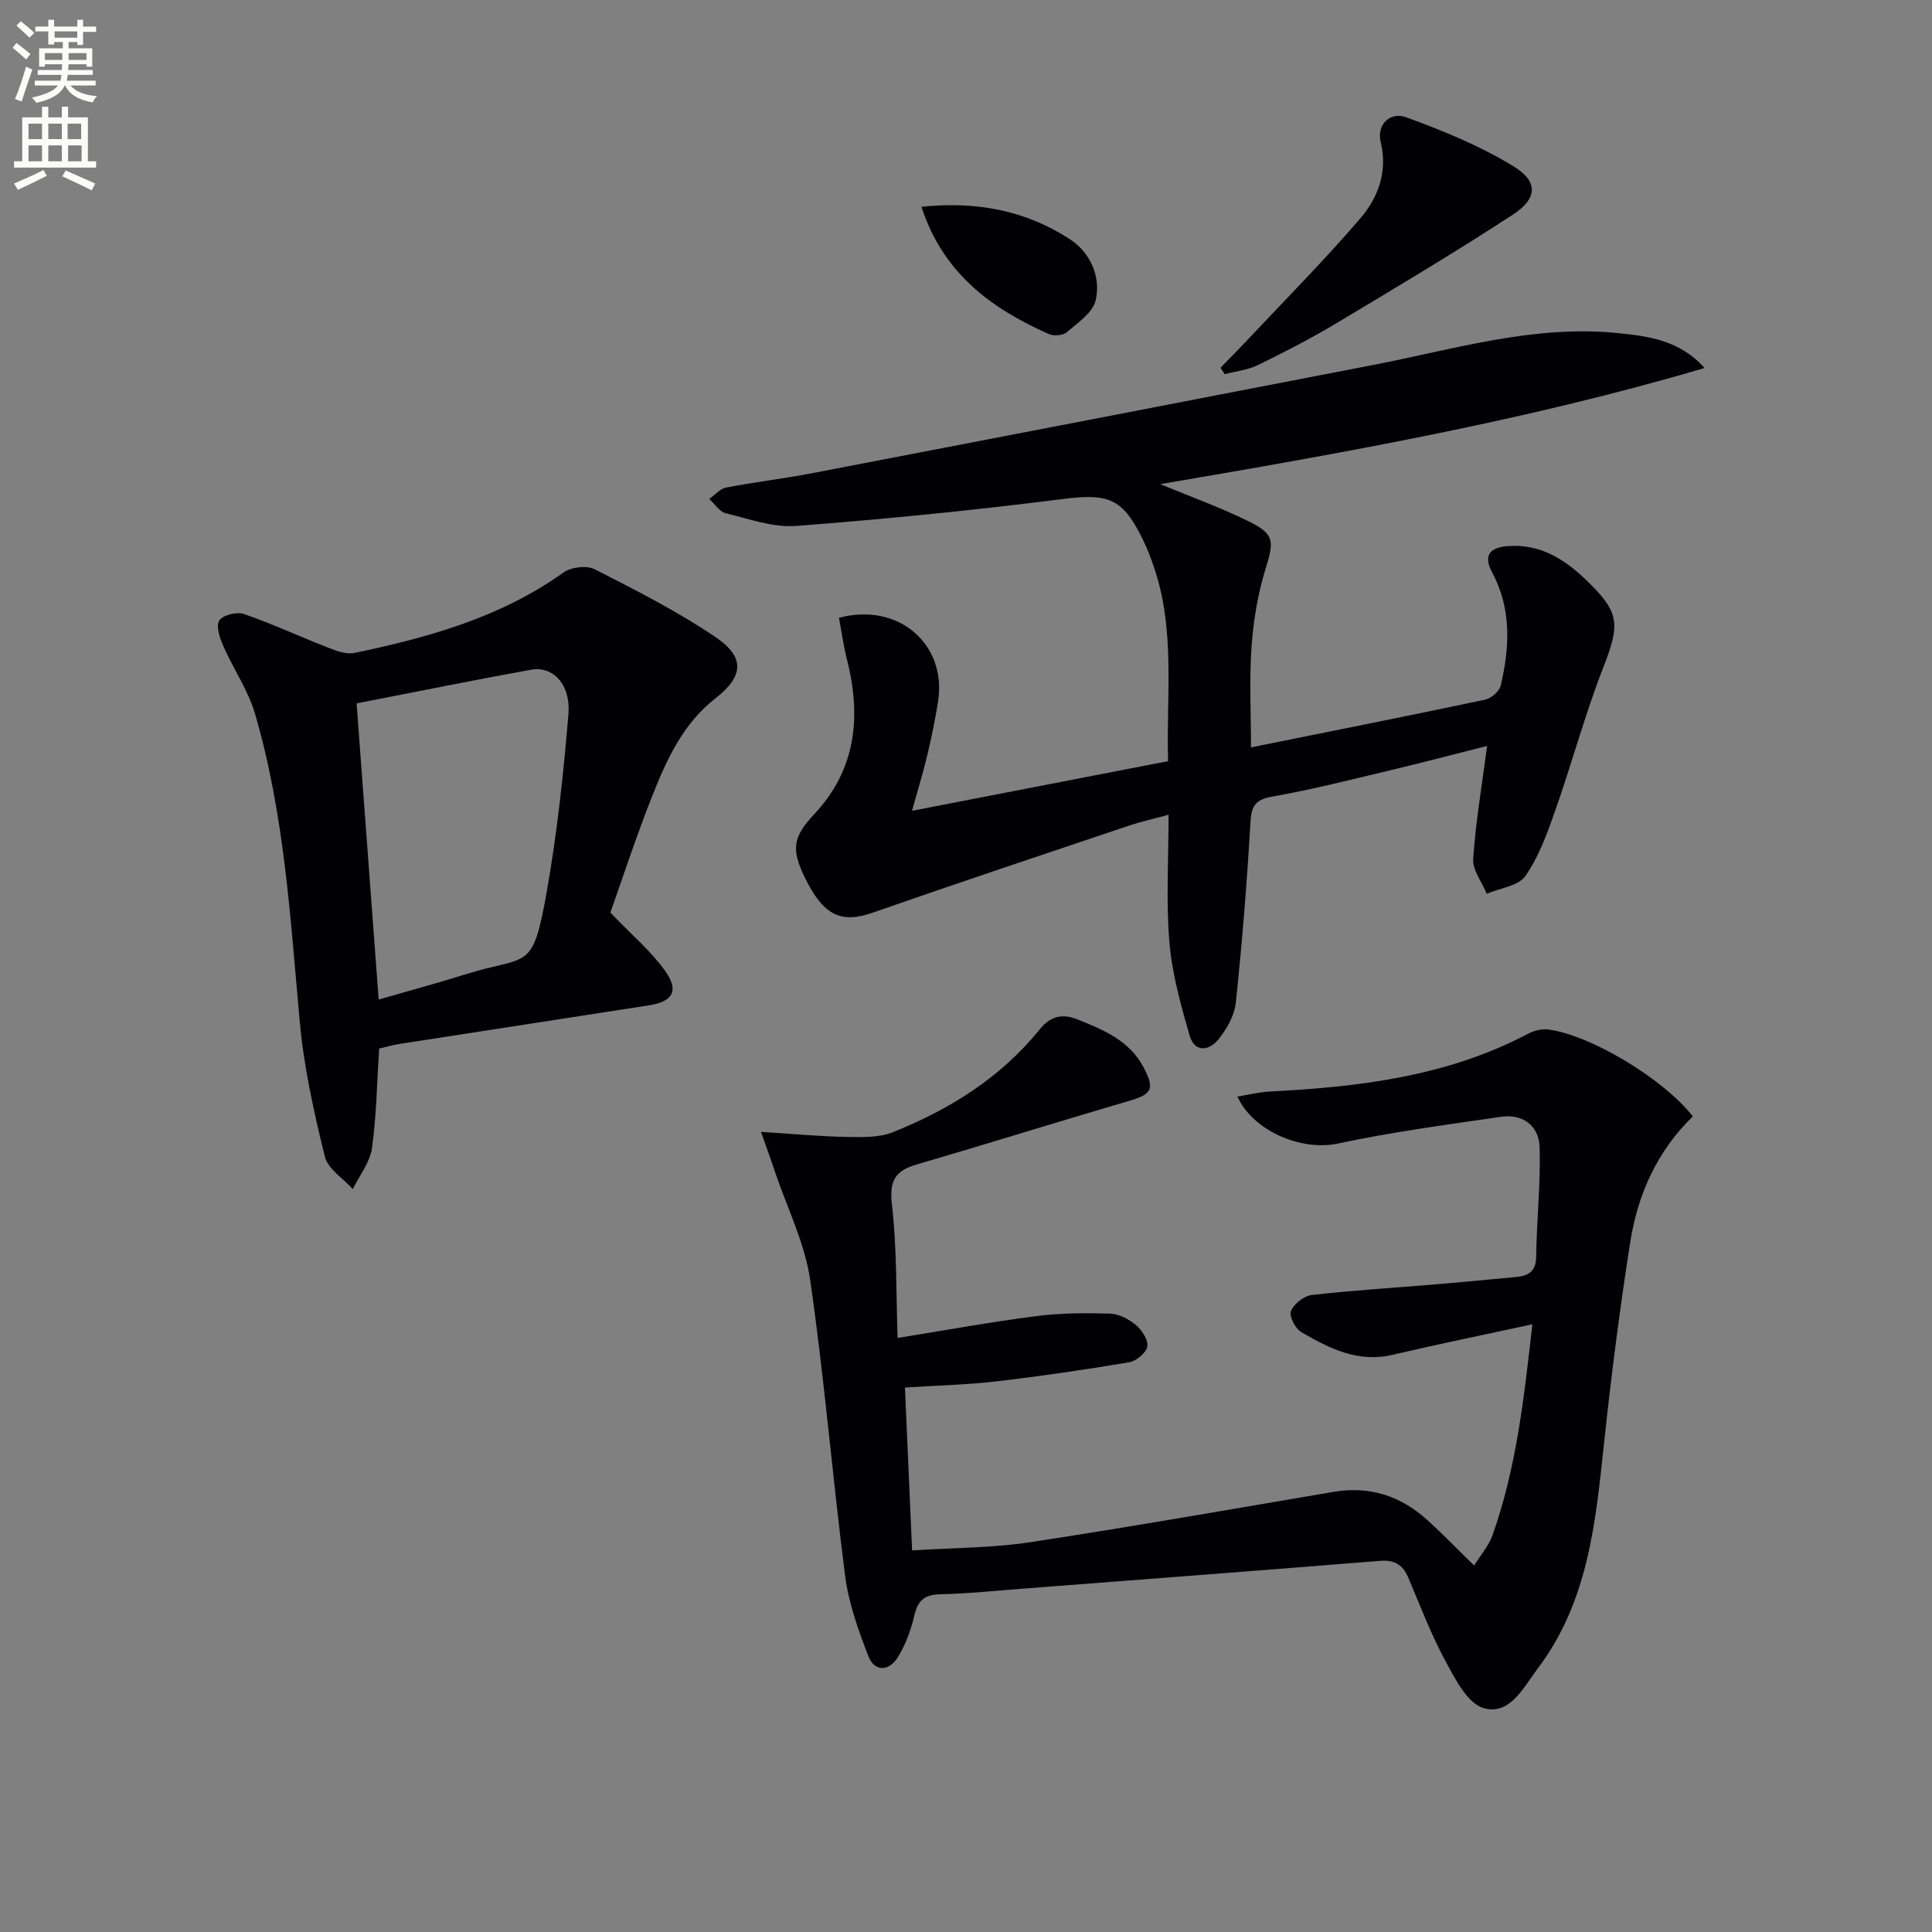<svg enable-background="new 0 0 400 400" viewBox="0 0 400 400" xmlns="http://www.w3.org/2000/svg"><rect x="0" y="0" width="400" height="400" fill="#808080" stroke="none"/><path d="m2.6 9.9.8-1c.9.7 1.9 1.4 2.9 2.3l-.9 1.1c-1.1-1-2-1.8-2.8-2.4zm.5 10.6c.9-2.1 1.6-4.3 2.3-6.7.4.2.8.4 1.3.6-.7 2.1-1.5 4.3-2.2 6.6zm.3-15.2.9-.9c1 .8 2 1.6 2.8 2.4l-1 1c-.9-.9-1.8-1.7-2.7-2.5zm12.6-1.2h1.2v1.4h2.7v1.1h-2.7v2.7h-1.2v-.6h-1.8v1.3h4.9v3.8h-1.2v-.5h-3.7c0 .4-.1.9-.1 1.2h5.1v1h-5.2c0 .5-.1.9-.2 1.2h6v1h-5.2c1.1 1.3 2.9 2 5.5 2.2-.4.4-.7.8-.9 1.3-2.9-.5-4.8-1.6-5.7-3.5h-.1c-.8 1.7-2.7 2.9-5.9 3.6-.2-.4-.6-.8-.9-1.1 2.8-.6 4.6-1.4 5.4-2.5h-4.8v-1h5.3c.1-.3.2-.7.2-1.2h-4.9v-1h5c0-.4 0-.8.1-1.2h-3.6v.5h-1.2v-3.8h4.9v-1.3h-1.8v.5h-1.2v-2.7h-2.7v-1h2.7v-1.4h1.2v1.4h4.8zm-6.7 8.3h3.6c0-.4 0-.9 0-1.4h-3.6zm1.9-4.6h4.8v-1.3h-4.7v1.3zm6.7 3.2h-3.7v1.4h3.7z" fill="#fbfcfa"/><path d="m8.7 22.1h1.3v2.2h2.8v-2.2h1.3v2.2h4.1v9.1h1.7v1.3h-17v-1.3h1.7v-9.1h4.1zm.3 13.1.7 1.2c-1.8.9-3.8 1.9-6 2.9-.2-.4-.5-.8-.8-1.3 2.3-1 4.4-1.9 6.1-2.8zm-3.1-6.4h2.8v-3.2h-2.8zm0 4.6h2.8v-3.3h-2.8zm4.1-4.6h2.8v-3.2h-2.8zm0 4.6h2.8v-3.3h-2.8zm3.6 1.9c2.1.9 4.1 1.8 6.1 2.7l-.7 1.4c-2.2-1.1-4.2-2-6.1-2.9zm3.2-9.7h-2.8v3.2h2.8zm-2.7 7.8h2.8v-3.3h-2.8z" fill="#fbfcfa"/><g fill="#010104"><path d="m157.55 234.34c6.49.41 12.09.94 17.7 1.05 3.22.06 6.75.17 9.64-.99 11.71-4.7 22.27-11.25 30.33-21.24 2.14-2.65 4.54-3.43 7.84-2.11 5.47 2.19 10.85 4.42 13.76 10.04 2.32 4.47 1.66 5.46-3.23 6.89-14.64 4.29-29.21 8.85-43.85 13.13-4.45 1.3-5.64 3.4-5.08 8.27 1.05 9.01.85 18.17 1.18 27.63 10.06-1.62 19.34-3.32 28.68-4.52 5.04-.65 10.2-.67 15.29-.52 1.83.06 3.9 1.13 5.35 2.35 1.25 1.05 2.61 3.1 2.38 4.45-.21 1.3-2.27 3.02-3.74 3.27-9.15 1.54-18.34 2.89-27.55 3.96-6.09.71-12.24.85-18.89 1.27.49 11.09.97 22.1 1.48 33.73 8.61-.56 16.62-.51 24.44-1.7 20.97-3.19 41.87-6.88 62.79-10.42 7.43-1.26 13.85.78 19.35 5.75 3.18 2.87 6.16 5.96 9.79 9.49 1.35-2.18 3.02-4.09 3.81-6.3 4.97-14.02 6.55-28.69 8.24-43.64-10.01 2.17-19.54 4.12-29.01 6.33-7.15 1.67-13.05-1.36-18.82-4.7-1.24-.72-2.57-3.31-2.15-4.36.6-1.49 2.68-3.14 4.29-3.33 8.58-.98 17.21-1.5 25.82-2.22 5.46-.46 10.92-.99 16.38-1.5 2.56-.24 4.24-1.02 4.28-4.21.09-7.56.94-15.14.71-22.68-.13-4.41-3.45-6.95-7.98-6.29-11.32 1.64-22.69 3.17-33.86 5.55-7.44 1.58-17.49-2.57-20.72-9.74 2.35-.38 4.48-.93 6.63-1.04 18.53-.94 36.76-3.11 53.53-11.96 1.24-.66 2.89-1.06 4.25-.88 8.76 1.18 23.77 10.19 29.88 17.99-7.34 7.07-11.42 16.12-12.98 26.1-2.15 13.77-3.93 27.61-5.4 41.47-1.75 16.43-3.27 32.85-13.7 46.68-2.96 3.92-5.79 9.82-11.23 8.26-3.35-.96-5.93-6.08-7.95-9.82-2.99-5.53-5.22-11.47-7.7-17.28-1.13-2.65-2.88-3.63-5.83-3.39-24.85 2-49.7 3.89-74.55 5.8-5.47.42-10.94 1-16.41 1.11-3.2.06-4.69 1.18-5.42 4.33-.7 3.02-1.81 6.09-3.43 8.71-1.79 2.89-4.8 3.16-6.12-.26-2.07-5.35-4.06-10.92-4.79-16.56-2.63-20.42-4.3-40.97-7.25-61.34-1.1-7.58-4.73-14.8-7.22-22.18-.82-2.47-1.72-4.92-2.96-8.43z"/><path d="m352.91 76.19c-37.01 10.93-74.8 17.58-112.69 24.05 6.15 2.55 12.33 4.76 18.19 7.64 5.55 2.72 5.38 4.12 3.59 9.95-1.58 5.16-2.5 10.64-2.88 16.04-.48 6.78-.12 13.61-.12 20.87 16.5-3.33 32.53-6.51 48.52-9.89 1.25-.26 2.92-1.75 3.2-2.94 1.84-7.92 2.26-15.86-1.76-23.33-2.11-3.92-.11-5.27 3.26-5.52 6.44-.49 11.5 2.55 15.98 6.84 7.21 6.89 7.28 9.18 3.72 18.34-3.78 9.7-6.49 19.82-9.95 29.65-1.64 4.66-3.37 9.48-6.15 13.47-1.45 2.08-5.26 2.51-8.01 3.68-.99-2.42-2.96-4.91-2.8-7.25.51-7.58 1.8-15.1 2.88-23.35-6.63 1.67-13.43 3.46-20.27 5.09-8.05 1.92-16.09 3.97-24.24 5.4-3.65.64-4.3 2.08-4.5 5.49-.71 12.41-1.72 24.82-3.02 37.19-.27 2.62-1.85 5.37-3.53 7.5-1.98 2.51-5.01 2.9-6.06-.79-1.81-6.32-3.62-12.77-4.16-19.27-.71-8.42-.17-16.95-.17-26.37-3.27.9-5.93 1.49-8.5 2.36-17.6 5.92-35.21 11.79-52.73 17.91-6.56 2.29-10.21.66-14.07-7.25-2.89-5.93-2.45-8.45 1.92-13.11 8.74-9.32 9.79-20.28 6.78-32.12-.72-2.83-1.11-5.74-1.64-8.56 12.31-3.3 22.35 5.48 20.52 17.28-.59 3.77-1.37 7.51-2.25 11.23-.84 3.53-1.92 7-3.15 11.45 17.93-3.48 35.2-6.82 53.02-10.28-.4-13.54 1.56-27.04-2.92-40.15-.64-1.89-1.35-3.77-2.22-5.56-4.31-8.89-7.24-9.76-16.94-8.53-18.26 2.32-36.6 4.14-54.95 5.54-4.77.36-9.75-1.46-14.55-2.63-1.3-.32-2.29-1.94-3.42-2.96 1.16-.81 2.22-2.1 3.49-2.35 5.86-1.14 11.8-1.83 17.66-2.95 38.79-7.44 77.58-14.95 116.36-22.45 16.76-3.24 33.29-8.37 50.68-6.58 6.36.63 12.8 1.52 17.88 7.22z"/><path d="m126.37 188.94c4.53 4.74 8.5 8.05 11.38 12.14 2.89 4.1 1.51 6.3-3.42 7.07-17.21 2.67-34.43 5.31-51.65 7.99-1.45.23-2.87.65-4.18.95-.46 7.09-.55 13.92-1.49 20.63-.42 2.95-2.59 5.65-3.97 8.47-2-2.23-5.16-4.17-5.79-6.74-2.24-9.12-4.31-18.39-5.17-27.72-1.97-21.51-3.17-43.12-9.29-63.98-1.42-4.84-4.44-9.19-6.49-13.86-.74-1.69-1.64-4.14-.93-5.38.64-1.13 3.64-1.9 5.1-1.4 5.91 2.04 11.6 4.7 17.44 6.97 1.71.67 3.76 1.45 5.43 1.11 15.34-3.19 30.31-7.36 43.36-16.68 1.56-1.12 4.78-1.49 6.43-.65 8.53 4.35 17.13 8.71 25.04 14.06 6.22 4.22 5.7 8.19-.04 12.66-6.71 5.22-10.12 12.69-13.11 20.27-3.3 8.31-6.07 16.82-8.65 24.09zm-47.97 18.01c6.2-1.8 12.1-3.38 17.92-5.21 13.15-4.14 13.9-.22 16.92-17.34 2.12-12.05 3.43-24.28 4.44-36.48.52-6.22-3.18-10.09-7.75-9.26-11.87 2.15-23.7 4.56-36.1 6.97 1.52 20.41 3.02 40.56 4.57 61.32z"/><path d="m252.7 76.13c1.87-1.92 3.76-3.82 5.6-5.78 7.83-8.34 15.9-16.47 23.34-25.14 3.66-4.28 5.7-9.58 4.23-15.73-.93-3.89 2.12-6.33 5.16-5.23 7.69 2.78 15.41 5.95 22.35 10.2 5.19 3.18 4.94 6.66-.22 10.03-11.94 7.78-24.2 15.1-36.44 22.42-5.27 3.15-10.74 5.98-16.25 8.67-2.11 1.03-4.59 1.29-6.91 1.9-.3-.45-.58-.89-.86-1.34z"/><path d="m190.78 42.82c11.49-1.23 21.77.83 30.84 6.78 4.03 2.65 6.4 7.67 5.21 12.63-.61 2.54-3.71 4.62-5.98 6.56-.79.68-2.68.83-3.7.37-11.86-5.27-21.87-12.5-26.37-26.34z"/></g></svg>
